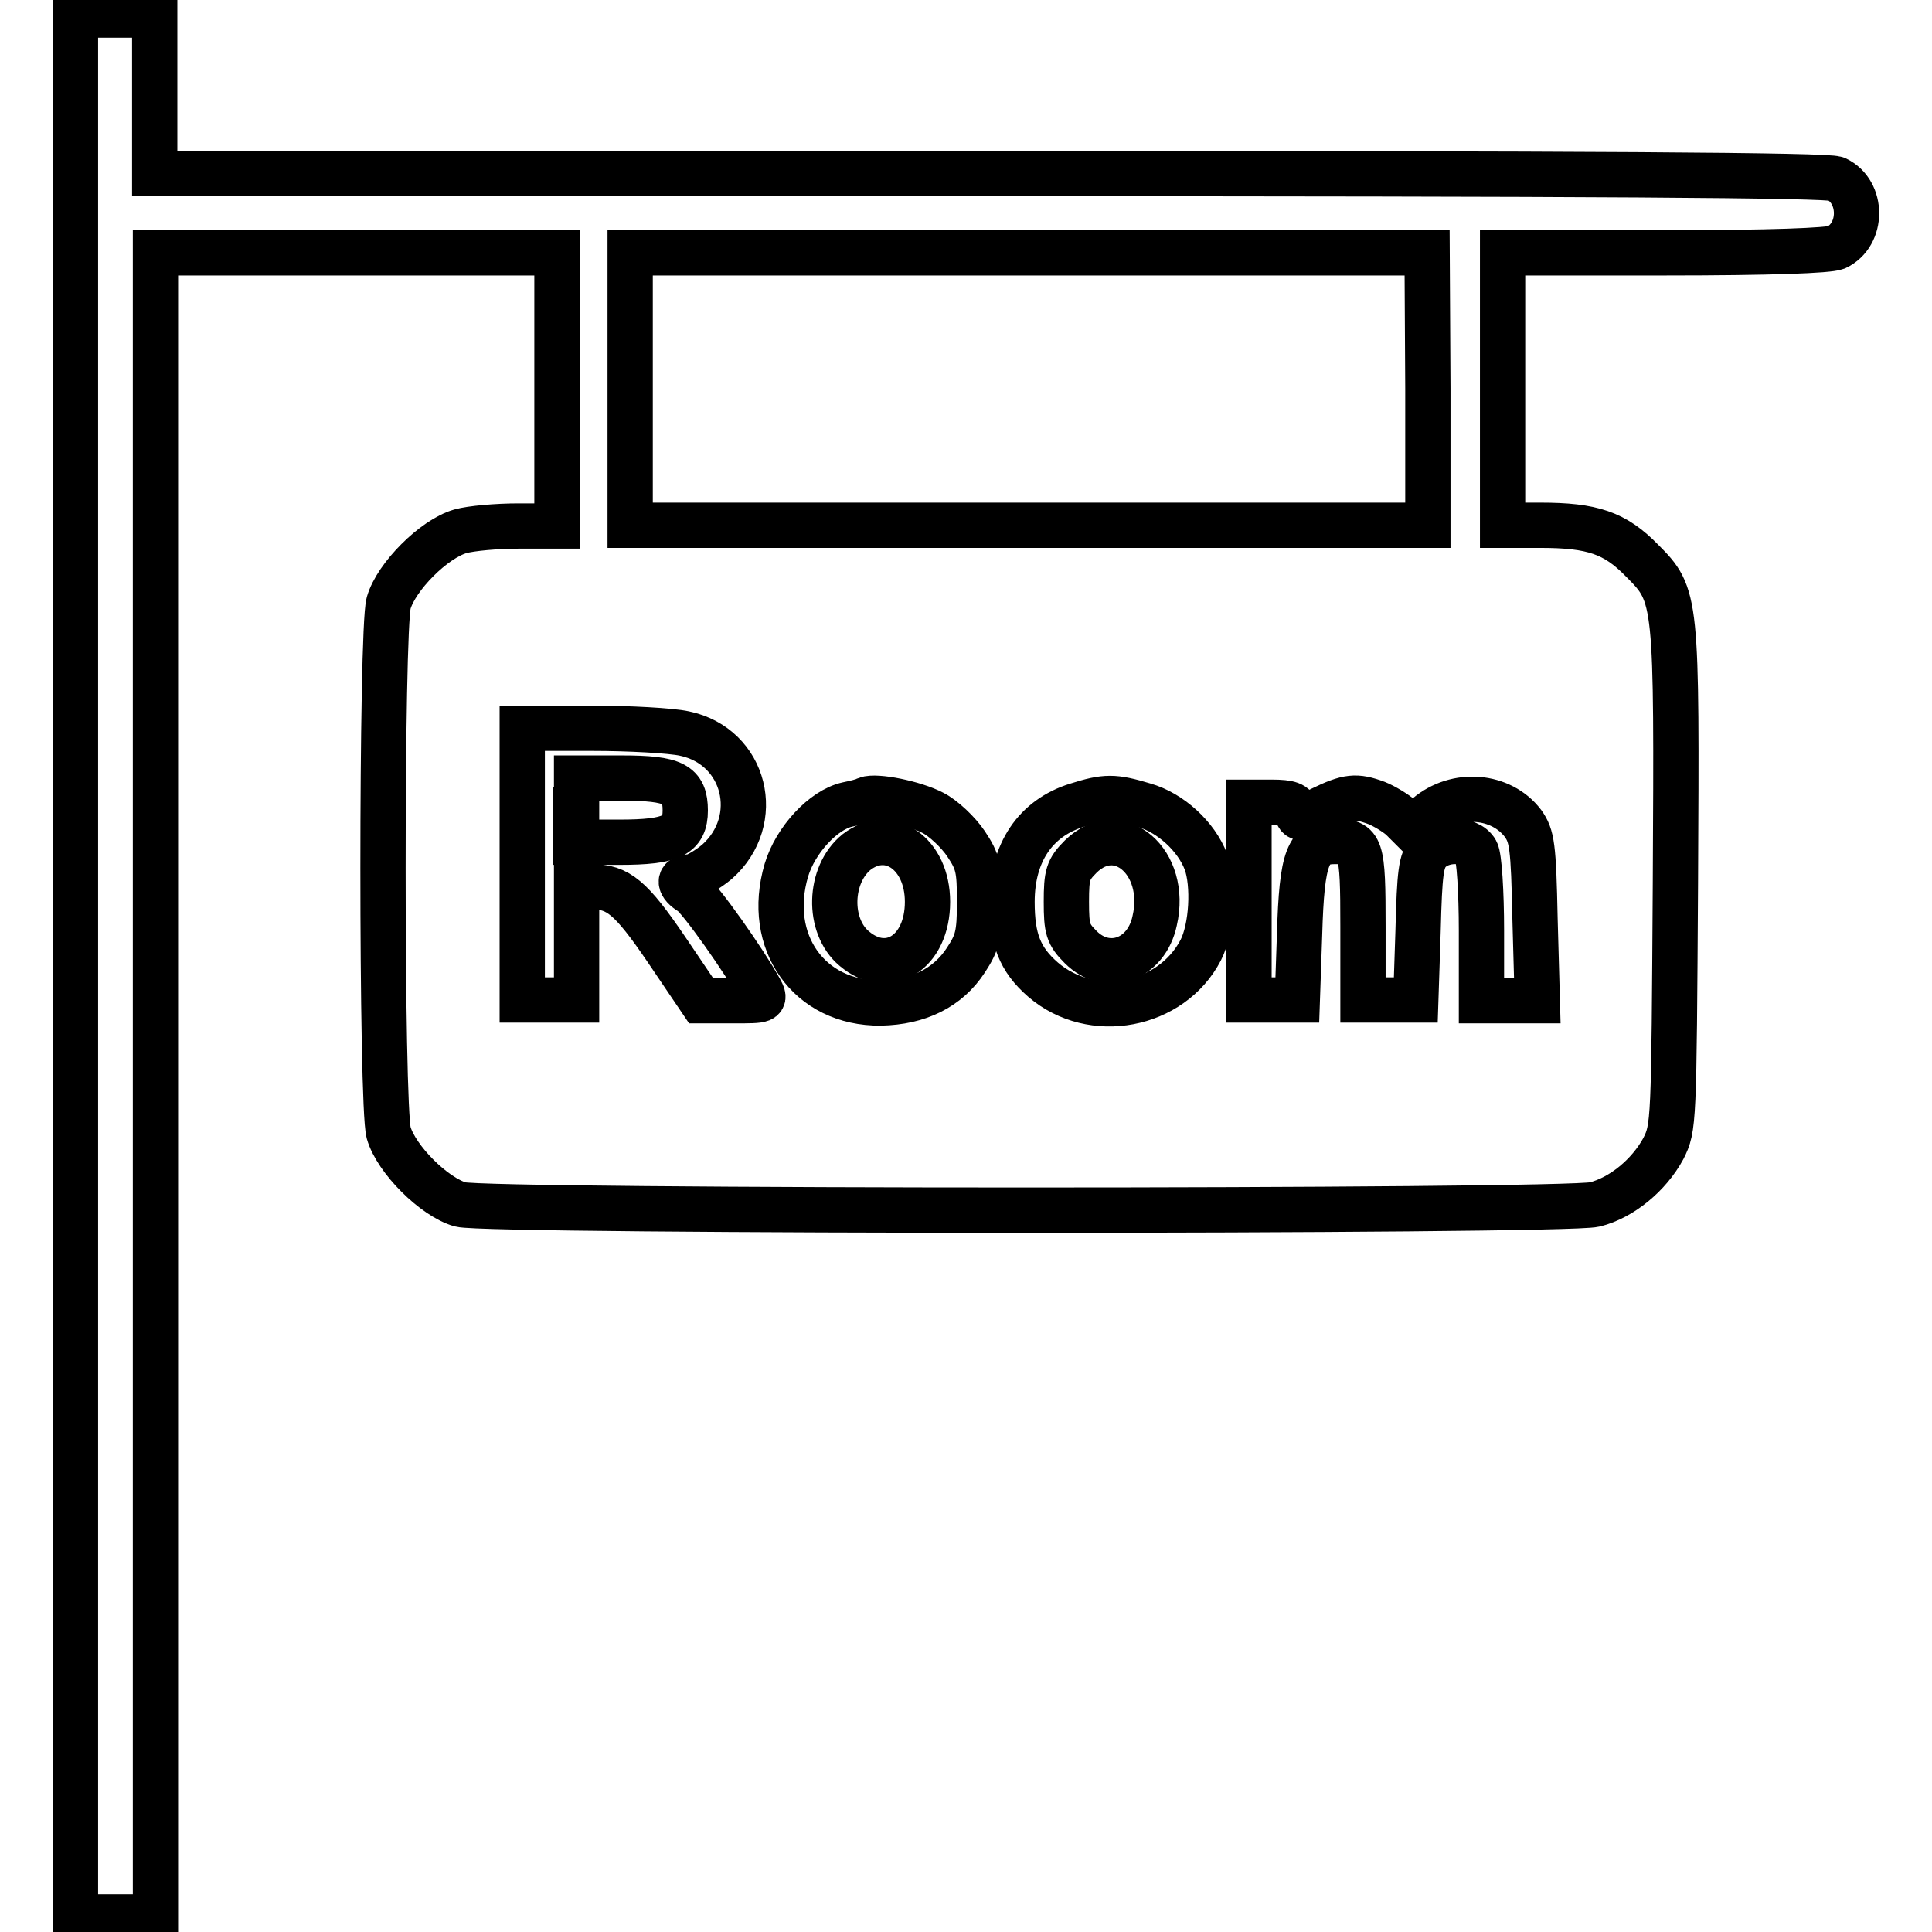 <?xml version="1.0" encoding="utf-8"?>
<!-- Svg Vector Icons : http://www.onlinewebfonts.com/icon -->
<!DOCTYPE svg PUBLIC "-//W3C//DTD SVG 1.1//EN" "http://www.w3.org/Graphics/SVG/1.1/DTD/svg11.dtd">
<svg version="1.1" xmlns="http://www.w3.org/2000/svg" xmlns:xlink="http://www.w3.org/1999/xlink" x="0px" y="0px" viewBox="0 0 256 256" enable-background="new 0 0 256 256" xml:space="preserve">
<g><g><g><path stroke-width="6" fill-opacity="0" stroke="#000000"  d="M10,128v126h5.3h5.3V143.8V33.5h26.6h26.6v18.1v18.1h-5.1c-2.8,0-6.3,0.3-7.7,0.7c-3.5,1-8.5,6-9.5,9.5c-1,3.6-1,66.6,0,70.2c1,3.5,6,8.5,9.5,9.5c3.7,1,146.2,1,150.3,0c3.6-0.9,7.2-3.9,9.1-7.4c1.4-2.8,1.4-3.2,1.6-35.2c0.2-37.7,0.2-38.1-4.4-42.7c-3.6-3.7-6.6-4.7-13.5-4.7h-5V51.5V33.5h21.3c14.4,0,21.8-0.3,22.9-0.7c3.6-1.7,3.6-7.4,0-9.1c-1.2-0.5-31.4-0.7-112.2-0.7H20.5V12.5V2h-5.2H10V128z M189.2,51.5v18.1h-52.8H83.5V51.5V33.5h52.8h52.8L189.2,51.5L189.2,51.5z M90.7,97.2c8.1,1.7,10.5,11.5,4.3,17c-1.2,1-2.9,2-3.5,2c-1.7,0-1.6,1.1,0.1,2.1c1.2,0.8,7,9,9.1,12.8c0.8,1.5,0.7,1.5-3.5,1.5h-4.3l-4.6-6.8c-4.7-6.9-6.4-8.3-9.9-8.3h-2v7.5v7.5h-3.6h-3.6v-18.1V96.5h9.2C83.3,96.5,88.9,96.8,90.7,97.2z M123.6,107.7c1.4,0.7,3.4,2.6,4.4,4.1c1.6,2.4,1.8,3.3,1.8,7.7s-0.3,5.4-1.8,7.7c-2.4,3.7-6.3,5.6-11.3,5.7c-9.5,0.1-15.3-8.1-12.5-17.6c1.2-4,4.9-8,8.1-8.7c1-0.2,2.2-0.5,2.5-0.7C116.1,105.4,121.1,106.4,123.6,107.7z M151.6,106.7c3.5,1,6.9,4.1,8.2,7.5c1.1,3,0.8,8.8-0.7,11.7c-3.9,7.5-14.4,9.5-20.9,3.9c-3.1-2.7-4.1-5.4-4.1-10.3c0-6.5,3.1-11.1,8.6-12.8C146.5,105.5,147.6,105.5,151.6,106.7z M182.4,106.4c1,0.4,2.5,1.3,3.3,2l1.4,1.4l2-1.7c3.9-3.3,9.8-2.8,12.7,1c1.2,1.7,1.4,2.9,1.6,12.7l0.3,10.8h-3.7h-3.7v-9.3c0-5.1-0.3-9.8-0.7-10.5c-1-1.8-4.7-1.7-6.3,0.1c-1,1.2-1.2,2.6-1.4,10.5l-0.3,9.1h-3.5h-3.5v-9.7c0-10.7-0.2-11.3-3.7-11.3c-3.6,0-4.4,2-4.7,12.3l-0.3,8.7h-3.2h-3.2v-13.1v-13.1h3c2.4,0,3.1,0.3,3.3,1.2c0.3,1.2,0.5,1.1,3.3-0.3C178.6,105.5,179.7,105.4,182.4,106.4z"/><path stroke-width="6" fill-opacity="0" stroke="#000000"  d="M76.3,107.3v4.3h5.8c6.9,0,8.7-0.9,8.7-4.2c0-3.5-1.5-4.3-8.4-4.3h-6V107.3z"/><path stroke-width="6" fill-opacity="0" stroke="#000000"  d="M113.5,112.9c-3.7,3-3.9,9.8-0.3,12.8c4.5,3.8,9.7,0.5,9.7-6.2C122.9,113.1,117.8,109.6,113.5,112.9z"/><path stroke-width="6" fill-opacity="0" stroke="#000000"  d="M143.2,113.5c-1.7,1.7-1.9,2.4-1.9,6s0.2,4.3,1.9,6c3.5,3.5,8.7,1.7,9.8-3.5C154.8,114.2,148.2,108.6,143.2,113.5z"/></g></g></g>
</svg>